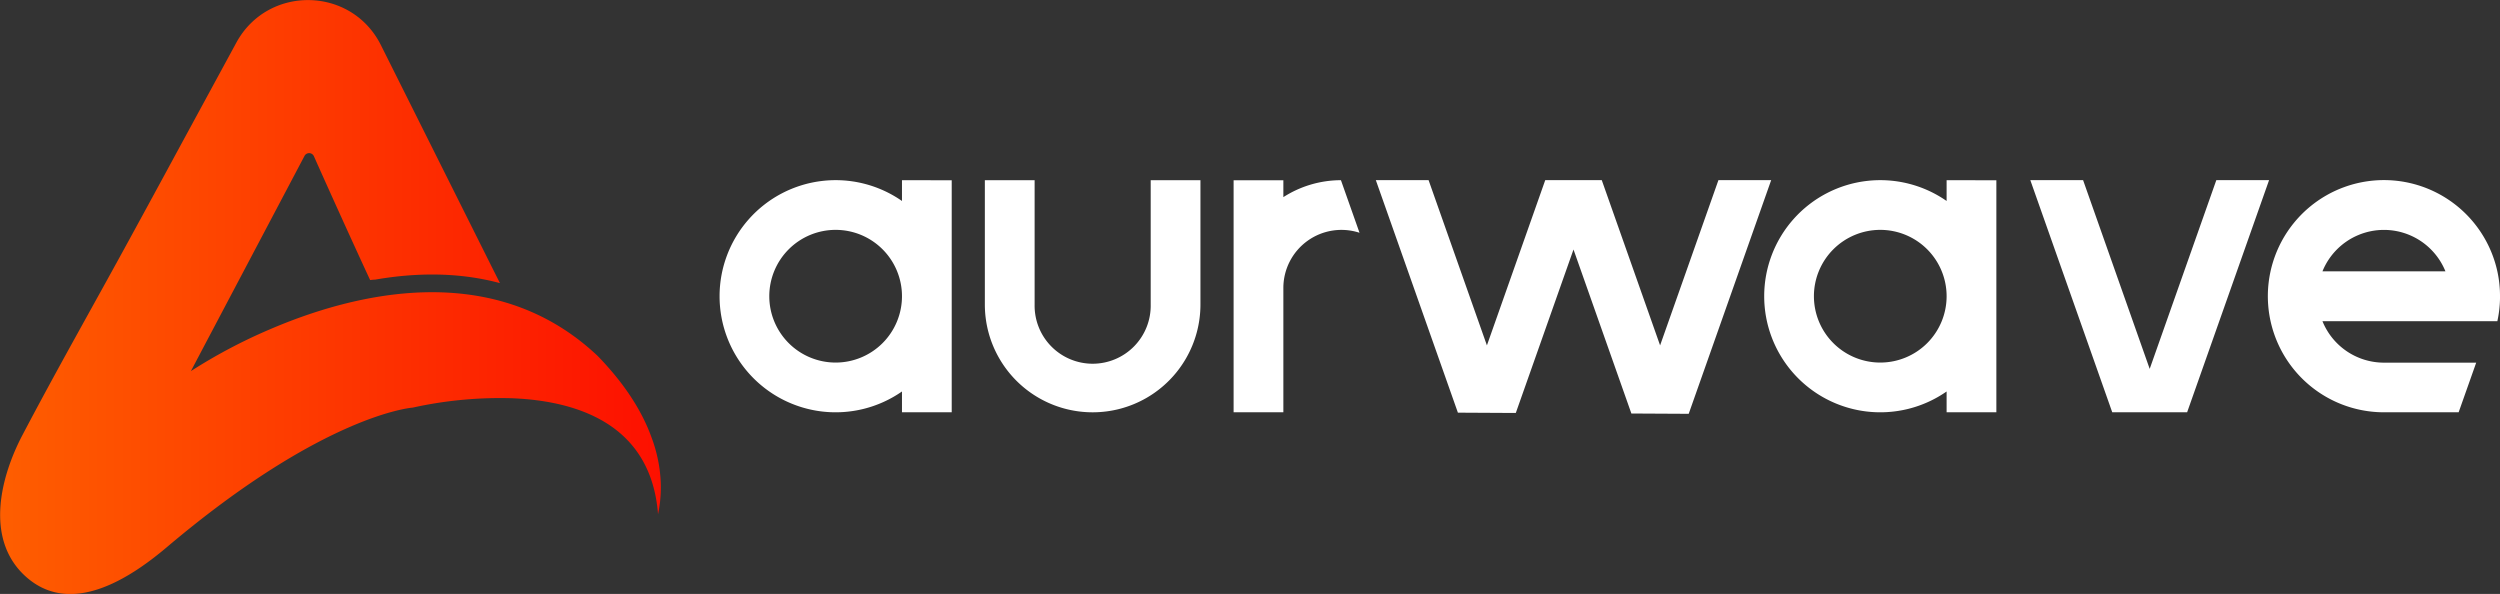<svg id="Layer_1" data-name="Layer 1" xmlns="http://www.w3.org/2000/svg" xmlns:xlink="http://www.w3.org/1999/xlink" viewBox="0 0 1066.79 253.45"><rect x="0" y="0" width="1066.79" height="253.45" fill="#333333" stroke="none"/><defs><style>.cls-1{fill:#fff;}.cls-2{fill:url(#linear-gradient);}</style><linearGradient id="linear-gradient" x1="216.21" y1="607.61" x2="498.19" y2="607.61" gradientUnits="userSpaceOnUse"><stop offset="0" stop-color="#fe5e00"/><stop offset="1" stop-color="#fd1000"/></linearGradient></defs><path class="cls-1" d="M601.1,557.76v8.88a49.53,49.53,0,1,0,0,81.29v8.88h21.22v-99Zm-28.31,77.83a28.31,28.31,0,1,1,28.31-28.31A28.31,28.31,0,0,1,572.79,635.59Z" transform="translate(-216.21 -480.88)"/><path class="cls-1" d="M1046.86,557.76v8.88a49.53,49.53,0,1,0,0,81.29v8.88h21.23v-99Zm-28.3,77.83a28.31,28.31,0,1,1,28.3-28.31A28.31,28.31,0,0,1,1018.56,635.59Z" transform="translate(-216.21 -480.88)"/><path class="cls-1" d="M1283,606.8a49,49,0,0,0-1.13-10.13,49.54,49.54,0,1,0-48.39,60.14h31.87l6.37-18,1.12-3.18h-39.36a28.31,28.31,0,0,1-26.24-17.69h74.63a49.58,49.58,0,0,0,1.14-10.62C1283,607.12,1283,607,1283,606.8Zm-75.76-10.13a28.31,28.31,0,0,1,52.48,0Z" transform="translate(-216.21 -480.88)"/><polygon class="cls-1" points="755.79 76.87 720.6 176.57 718.69 176.57 698.13 176.46 698.12 176.46 696.14 176.46 671.44 106.47 646.82 176.21 644.66 176.21 624.35 176.1 622.11 176.09 587.09 76.87 609.6 76.87 634.49 147.38 659.38 76.87 683.5 76.87 708.39 147.38 733.28 76.87 755.79 76.87"/><path class="cls-1" d="M728.46,557.76v53.06a46,46,0,1,1-92,0V557.76H657.7v53.06a24.77,24.77,0,1,0,49.53,0V557.76Z" transform="translate(-216.21 -480.88)"/><path class="cls-1" d="M796.34,580.21a24.79,24.79,0,0,0-32.5,23.54v53.06H742.61v-99h21.23V565a45.65,45.65,0,0,1,24.57-7.23Z" transform="translate(-216.21 -480.88)"/><polygon class="cls-1" points="968.25 76.87 933.28 175.93 901.33 175.93 866.37 76.87 888.89 76.87 917.31 157.41 945.74 76.87 968.25 76.87"/><path class="cls-2" d="M497,700.29c-1.42-18.31-9.29-30.12-20.16-37.64-12-8.25-27.52-11.24-42.06-11.83a172.52,172.52,0,0,0-42.49,4s-37.58,2.6-104.93,59.59c-15.38,13-40.14,29.36-59.3,13.24-18.49-15.56-12-42.49-2.4-60.87,15.09-28.74,31.16-56.91,46.68-85.42q10-18.29,19.89-36.57,12.4-22.83,24.8-45.66c13.43-24.75,49.13-24.15,61.72,1l47.23,94.47,3.57,7.1c-17.83-4.81-36.15-4.46-53.26-1.5-.71,0-1.42.12-2.14.18-7.23-15.52-19.43-42.55-24-52.85a2.23,2.23,0,0,0-4-.12L309,617.76,303.59,628l-5.93,11.26a.48.48,0,0,0,.15-.11A226.38,226.38,0,0,1,331,621.57C367.58,605.8,427,591,471.25,632.77c12,12.36,19.14,24.09,23,34.82A62.33,62.33,0,0,1,498.07,685,54.66,54.66,0,0,1,497,700.29Z" transform="translate(-216.21 -480.88)"/></svg>